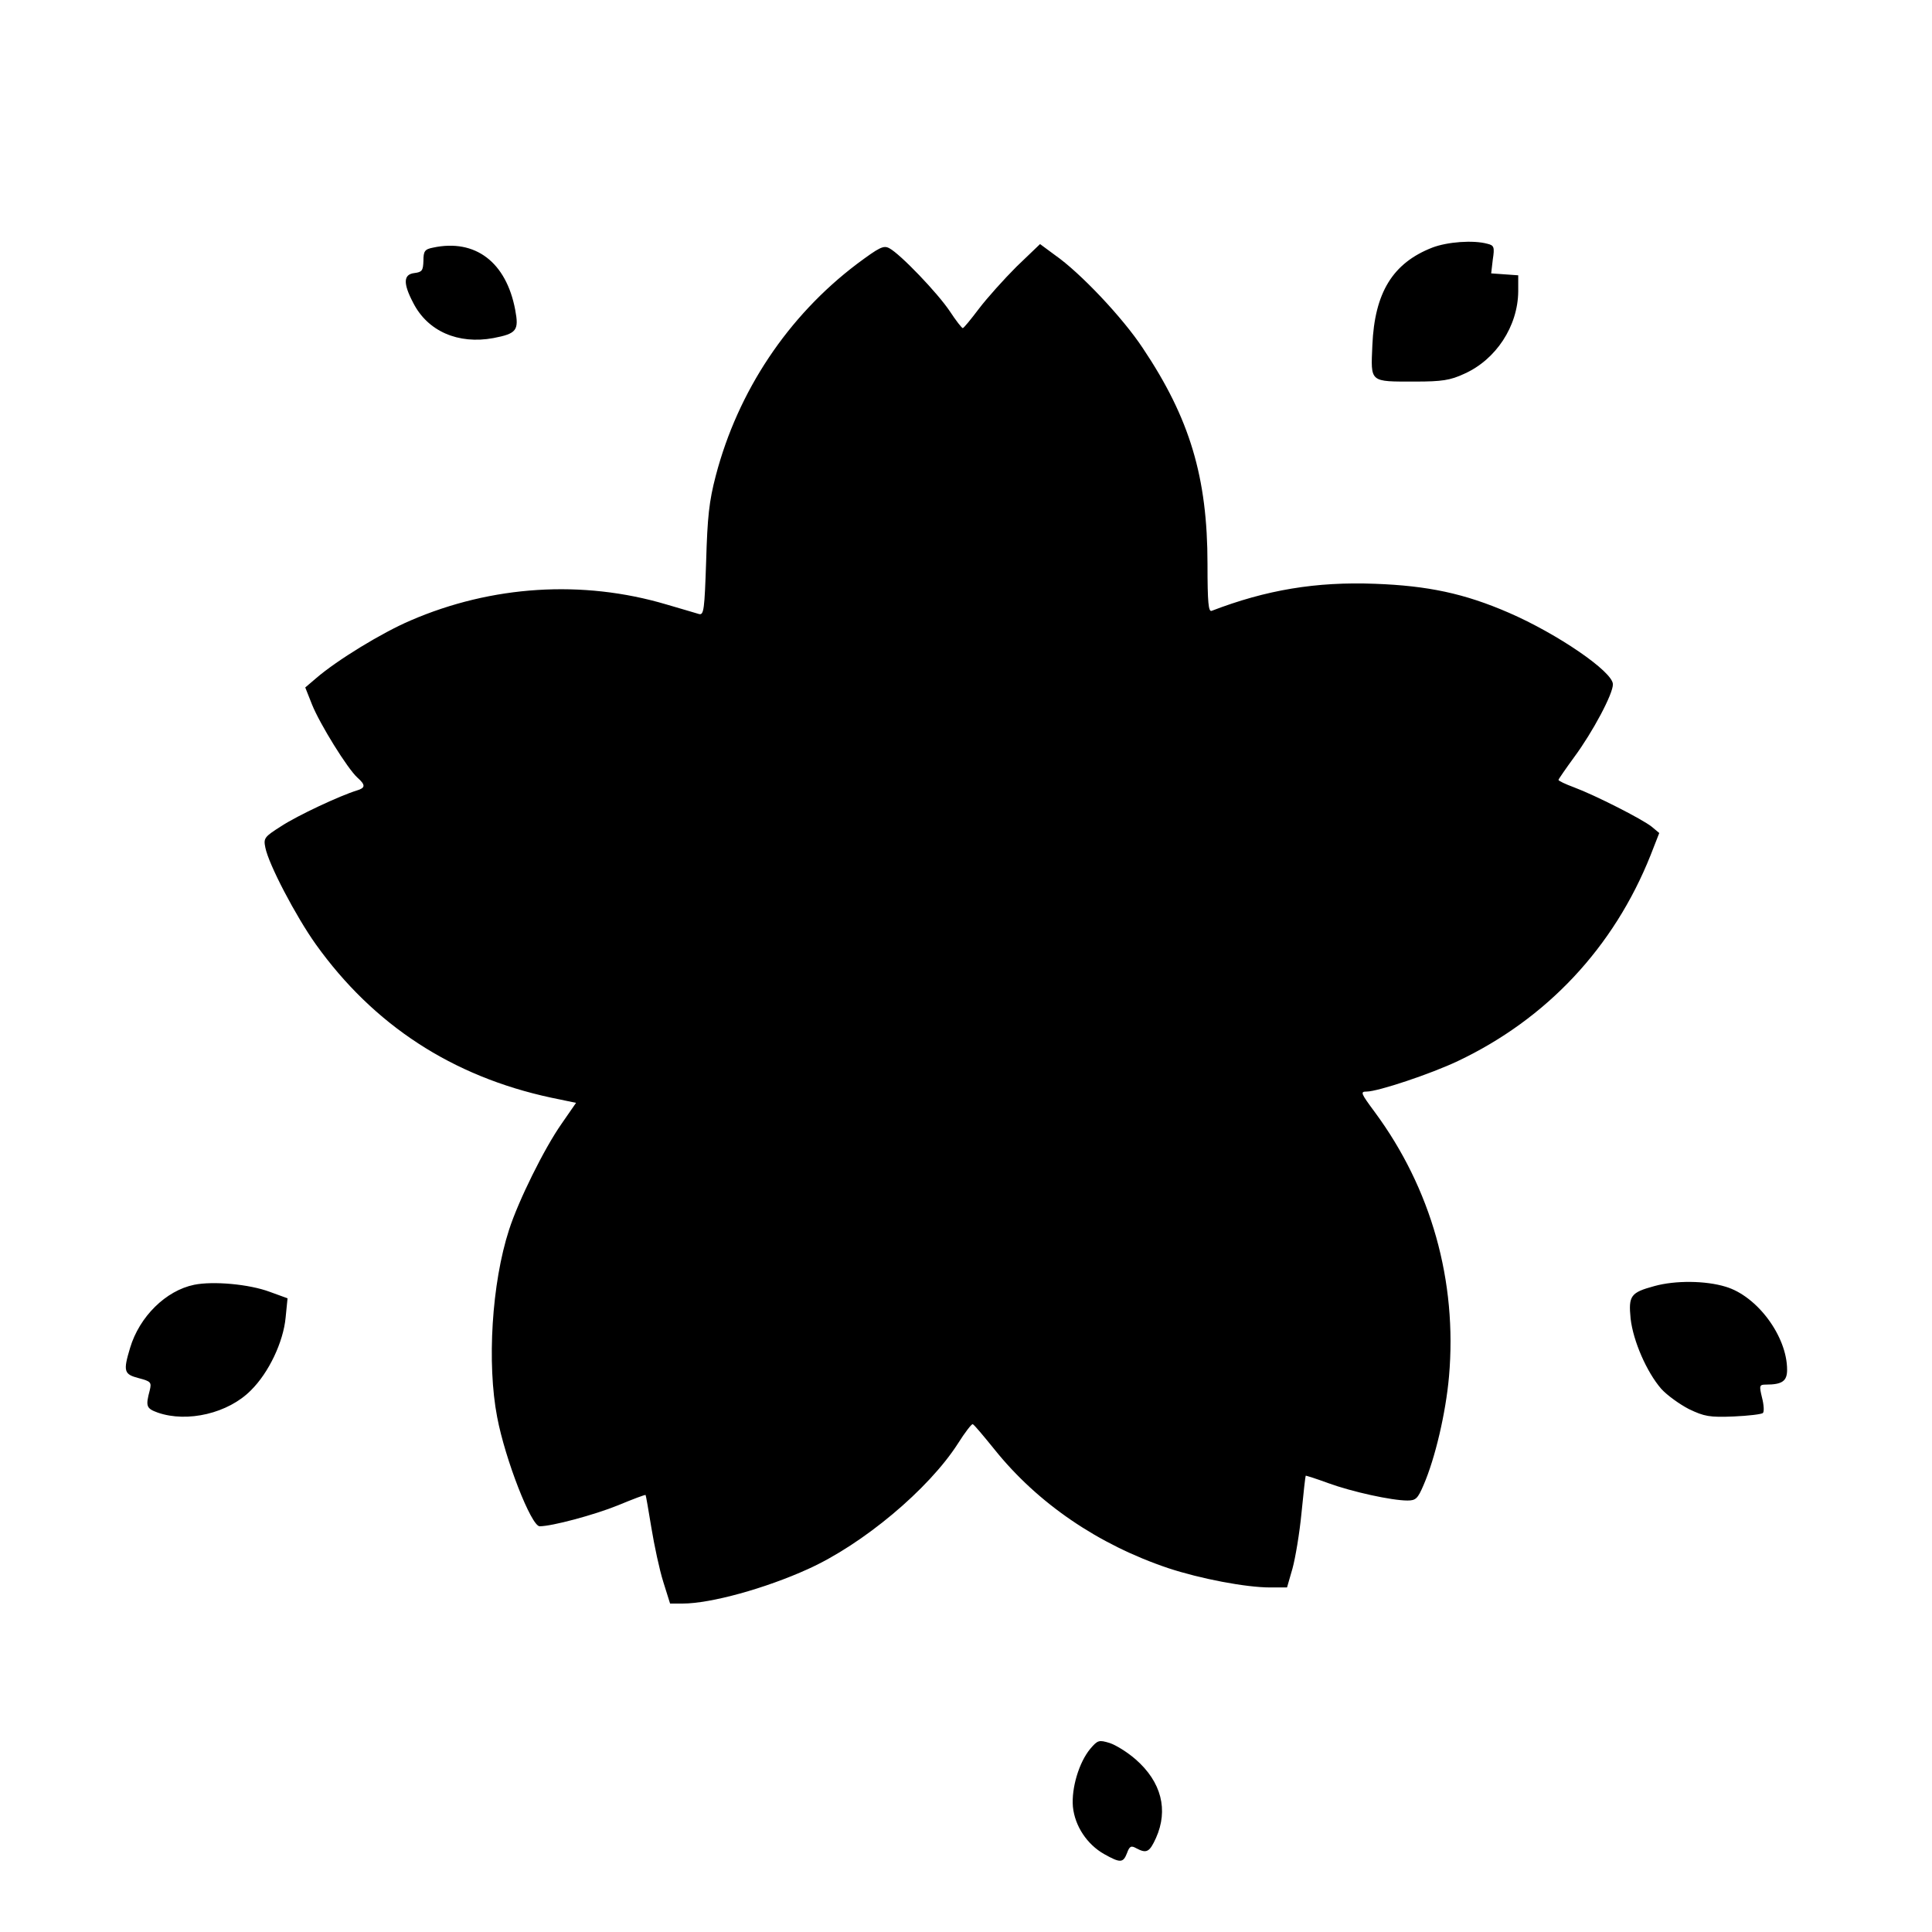 <svg version="1" xmlns="http://www.w3.org/2000/svg" width="800" height="800" viewBox="0 0 600 600"><path d="M444.8 76.9c-12.3 4.8-17.9 14-18.6 30.3-.5 11.7-1 11.3 13.3 11.3 8.3 0 10.9-.4 15.2-2.4 9.9-4.4 16.7-14.8 16.8-25.6v-5l-4.2-.3-4.2-.3.5-4.3c.6-3.9.4-4.4-1.7-4.9-4.4-1.2-12.4-.6-17.1 1.2zm-310.3 0c-2.6.5-3 1.1-3 4.1-.1 3-.4 3.5-2.8 3.8-3.4.4-3.6 3.1-.4 9.2 4.5 8.9 14 13 24.9 11 7.3-1.4 8-2.4 6.8-8.8-2.8-14.8-12.4-22.1-25.5-19.3zM266.1 82c-21.4 16.2-36.9 39.4-43.8 65.7-2.1 8-2.6 12.9-3 26.6-.5 14.9-.7 16.8-2.2 16.4-.9-.3-5.5-1.6-10.2-3-26-7.7-54.2-5.9-79.4 5-8.9 3.8-22.8 12.3-29.3 17.9l-3.4 2.9 2.1 5.3c2.4 6 11 19.9 14.1 22.7 2.6 2.3 2.5 3.2-.2 4-5.2 1.6-18.3 7.7-23.5 11.1-5.2 3.3-5.5 3.7-4.9 6.6 1 5.2 9.5 21.4 15.7 30.1 17.9 25 42.3 41 73.1 47.6l7.7 1.6-4.5 6.5c-5.4 7.7-13.4 23.9-16.3 32.9-5.4 16.6-6.9 41.6-3.7 58.2 2.5 13.2 10.6 33.9 13.2 33.9 3.8 0 16.9-3.5 24.3-6.5 4.6-1.9 8.5-3.4 8.6-3.2.1.1.9 4.7 1.8 10.2.9 5.5 2.5 13 3.7 16.8l2.1 6.7h3.9c8.7 0 25.7-4.7 38.9-10.7 17.1-7.7 37.5-24.8 46.6-39 2.2-3.5 4.3-6.2 4.6-6 .4.1 3.4 3.7 6.8 7.9 13.4 16.7 32.2 29.5 53.9 36.8 10 3.3 24.1 6 31.7 6h5.2l1.7-5.9c.9-3.3 2.2-11 2.8-17.3.6-6.2 1.2-11.4 1.3-11.5 0-.1 3.2.9 7 2.3 7.4 2.7 19.7 5.4 24.6 5.4 2.6 0 3.2-.6 5-4.8 3.6-8.3 6.9-22.4 7.9-33.7 2.6-29.6-5.5-58.4-23.1-82.2-4.3-5.8-4.5-6.3-2.5-6.3 3.5 0 20-5.5 28.4-9.5 27.6-13.1 48.4-35.3 59.8-63.9l2.7-6.9-2.4-2c-2.9-2.3-17.4-9.7-24.1-12.2-2.7-1-4.8-2-4.8-2.3 0-.2 2.2-3.4 4.9-7.1 5.7-7.7 12.1-19.7 12-22.6 0-3.9-17.3-15.7-32.3-22.2-13.8-6-25.2-8.4-41.6-9-18.3-.7-33.8 1.9-50.7 8.4-1 .4-1.3-2.5-1.3-14.5 0-27-5.5-45.3-20.1-67.1-6.2-9.4-19.4-23.4-27.3-28.9l-4.6-3.4-7.3 7c-3.9 3.9-9.2 9.8-11.7 13.1-2.5 3.3-4.7 6-5 6-.3 0-2.1-2.3-4-5.2-3.8-5.7-15.4-17.8-18.8-19.6-1.8-1-3.1-.3-10.1 4.9zM60.3 399c-8.8 1.8-17 9.9-19.9 19.6-2.2 7.3-1.9 8.2 2.7 9.4 3.8 1 4 1.3 3.4 3.8-1.3 4.9-1.1 5.6 2.5 6.9 9.2 3.2 21.9.2 28.9-6.9 5.6-5.5 10.1-15.1 10.8-22.6l.6-6-5.5-2c-6.4-2.4-17.6-3.4-23.5-2.2zm453.5.4c-7.4 2-8.1 3-7.4 10.1.8 7 5 16.6 9.5 21.8 1.8 2 5.7 4.8 8.6 6.3 4.8 2.3 6.4 2.6 13.9 2.3 4.6-.2 8.8-.7 9.1-1.1.4-.4.3-2.5-.3-4.8-.9-3.7-.8-4 1.2-4 5.1 0 6.6-1.1 6.6-4.6 0-10.4-9.3-22.9-19.1-25.8-6.2-1.9-15.6-2-22.1-.2zM338.6 543.1c-3.5 4.2-5.9 12.2-5.4 18 .6 6 4.4 11.7 9.7 14.7 5 2.8 5.9 2.8 7.1-.3.8-2.2 1.3-2.4 2.9-1.5 3.2 1.7 4.1 1.2 6.1-3.2 3.9-8.7 1.7-17.4-6.3-24.4-2.5-2.2-6.2-4.5-8.1-5.1-3.3-1-3.7-.9-6 1.8z"/></svg>